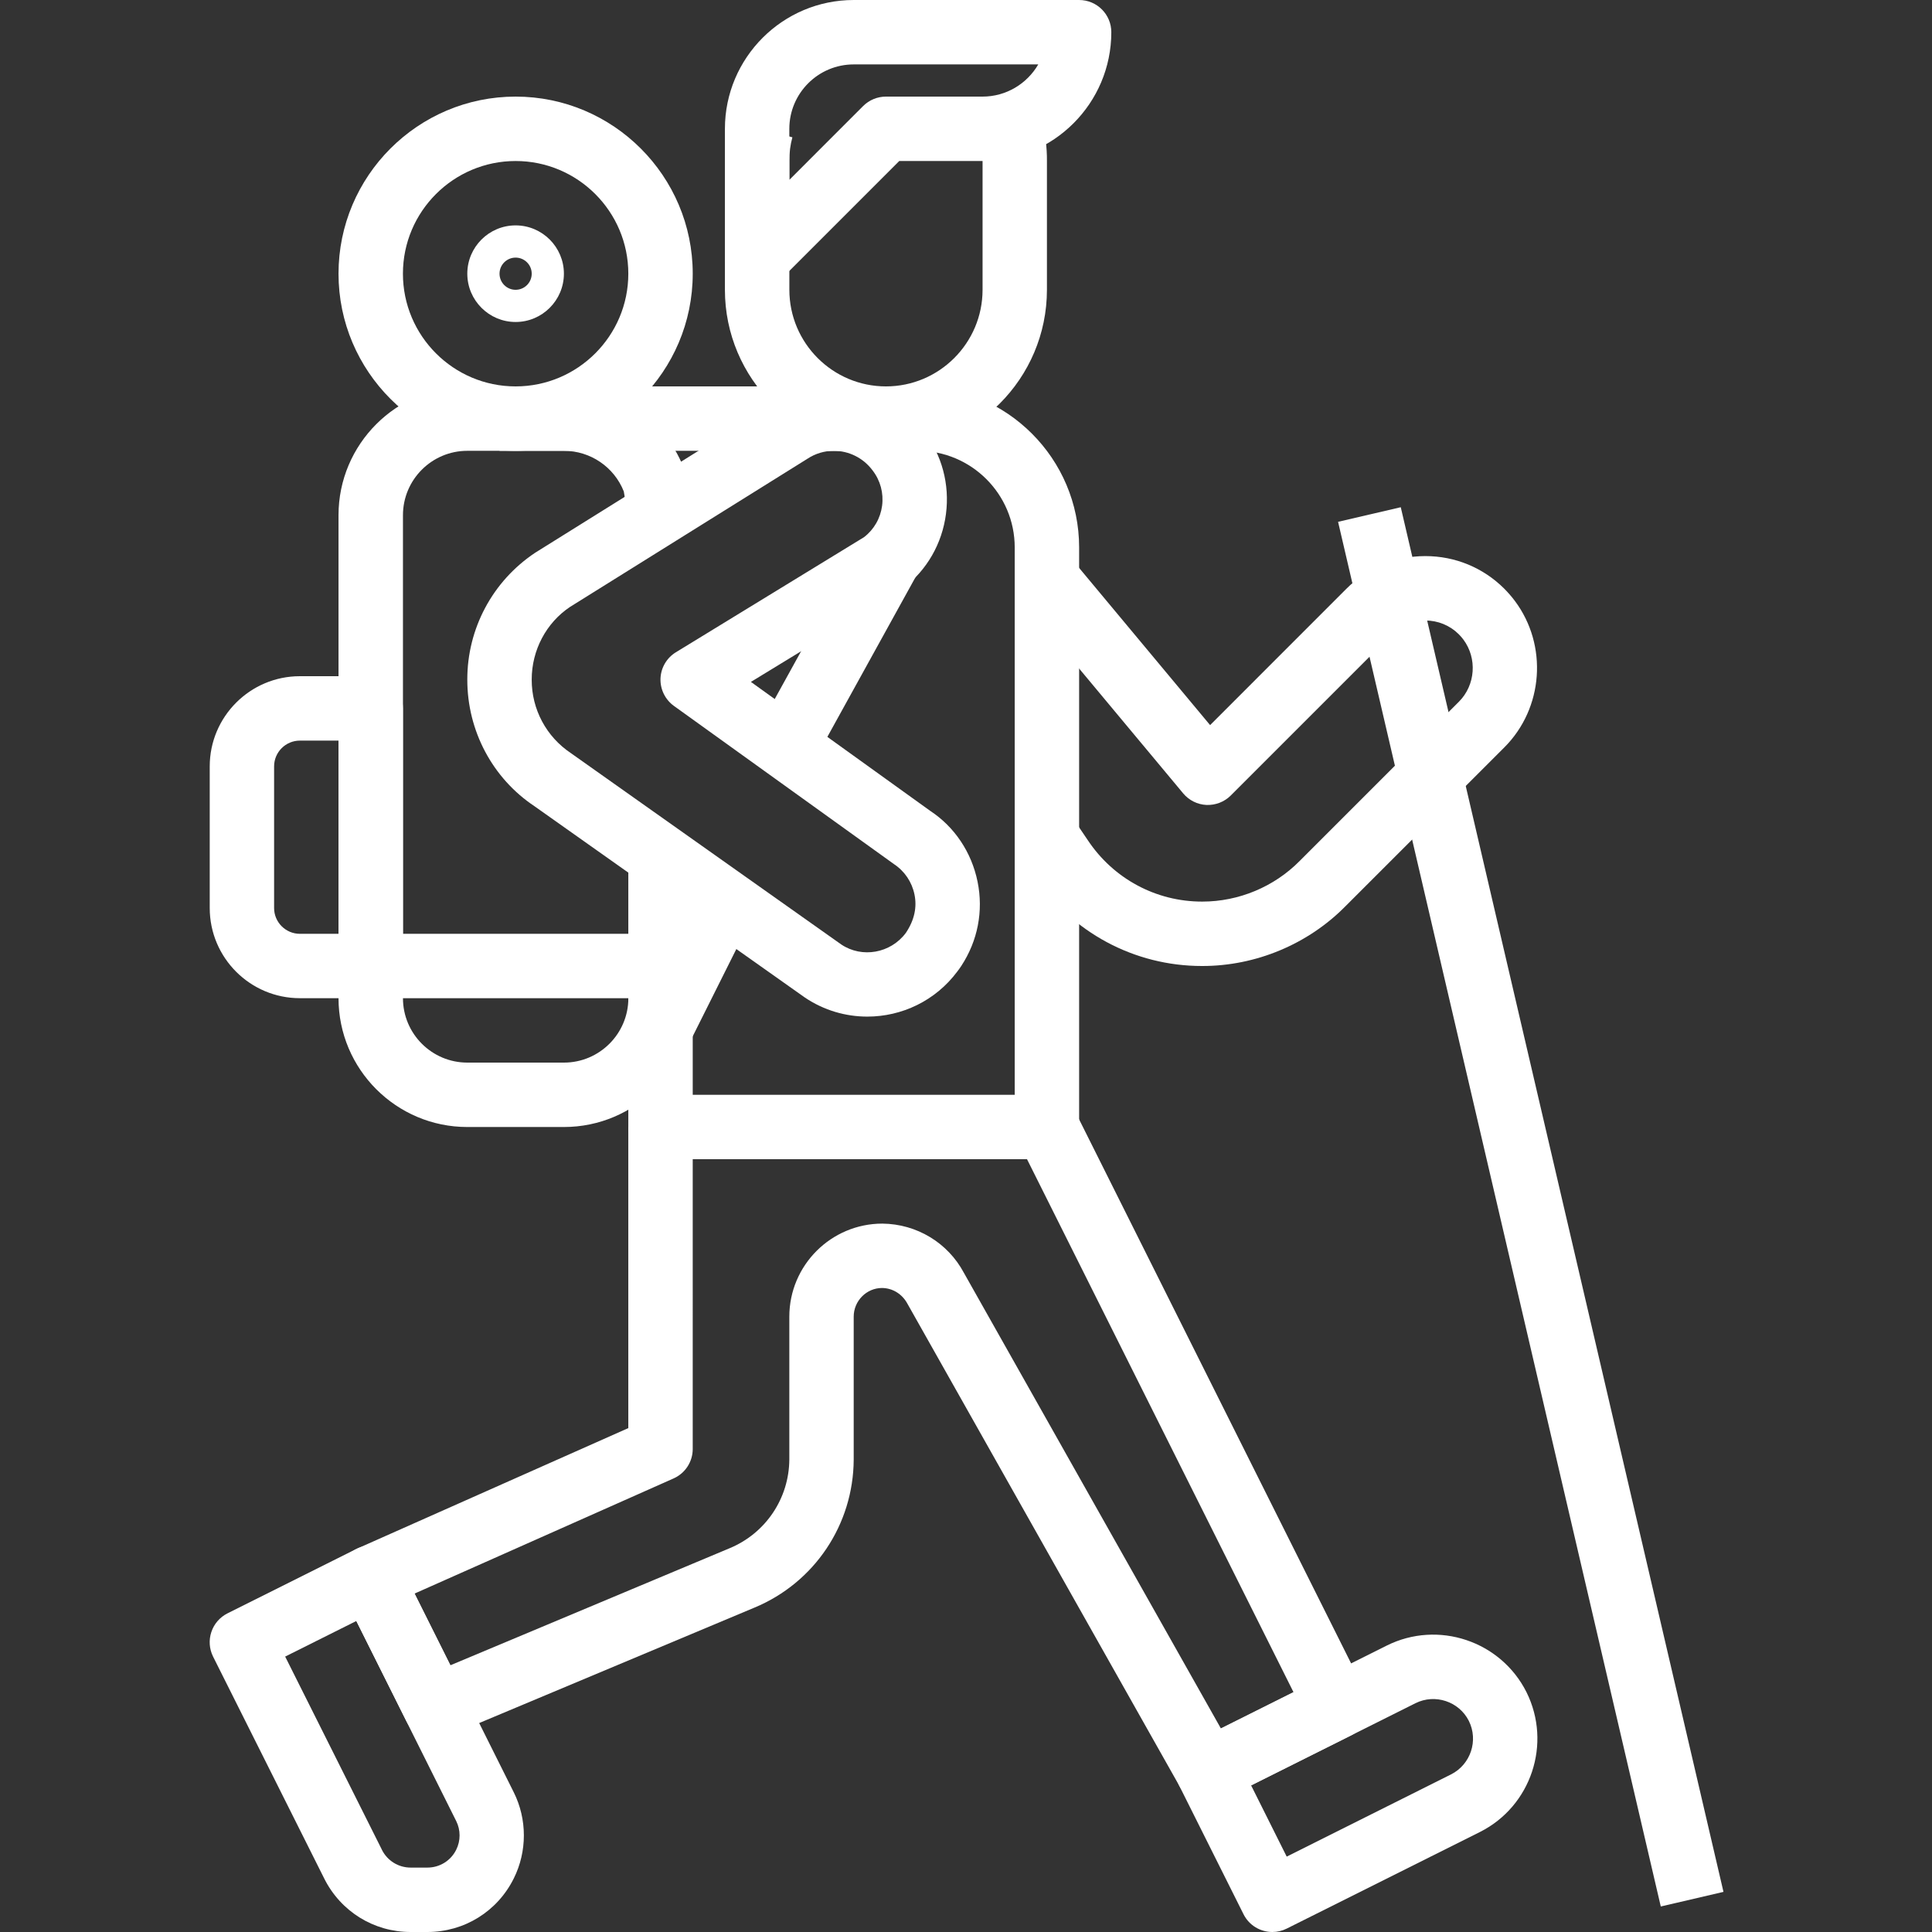 <?xml version="1.0" encoding="iso-8859-1"?><!-- Generator: Adobe Illustrator 25.2.1, SVG Export Plug-In . SVG Version: 6.00 Build 0)  --><svg version="1.1" id="Capa_1" xmlns="http://www.w3.org/2000/svg" xmlns:xlink="http://www.w3.org/1999/xlink" x="0px" y="0px" viewBox="-49 141 512 512" style="enable-background:new -49 141 512 512;" xml:space="preserve"><rect x="-49" y="141" width="512" height="512" fill="#333333" stroke="none"/><path style="fill:#FFFFFF;" d="m100.44 439.67h-25.6c-18.82 0-34.13-15.31-34.13-34.14v-128c0-18.82 15.31-34.13 34.13-34.13h25.61c14.44 0 27.38 9.14 32.18 22.76c.16.46.28.93.37 1.42l1.45 8.53l-16.83 2.86l-1.31-7.74c-2.56-6.47-8.85-10.76-15.86-10.76h-25.6c-9.41 0-17.06 7.65-17.06 17.06v128c0 9.42 7.65 17.07 17.06 17.07h25.6c9.41 0 17.07-7.65 17.07-17.07v-17.06h17.07v17.06c-.01 18.83-15.32 34.14-34.15 34.14z"/><path style="fill:#FFFFFF;" d="m87.64 260.47c-25.88 0-46.93-21.06-46.93-46.94s21.05-46.93 46.93-46.93s46.94 21.05 46.94 46.93s-21.05 46.94-46.94 46.94zm0-76.8c-16.46 0-29.86 13.39-29.86 29.86s13.39 29.87 29.86 29.87s29.87-13.4 29.87-29.87s-13.4-29.86-29.87-29.86z"/><path style="fill:#FFFFFF;" d="m49.24 405.53h-18.77c-13.17 0-23.89-10.71-23.89-23.89v-37.55c0-13.17 10.72-23.89 23.89-23.89h18.77c4.71 0 8.54 3.82 8.54 8.53V397c0 4.72-3.83 8.53-8.54 8.53zm-18.77-68.26c-3.76 0-6.83 3.06-6.83 6.82v37.55c0 3.76 3.07 6.83 6.83 6.83h10.24v-51.2h-10.24z"/><path style="fill:#FFFFFF;" d="m228.44 448.2h-102.4c-4.71 0-8.53-3.81-8.53-8.53V371.4h17.07v59.73h85.33v-145.06c0-14.12-11.49-25.6-25.6-25.6h-34.13V243.4h34.13c23.53 0 42.67 19.14 42.67 42.67v153.6c0 4.72-3.82 8.53-8.54 8.53z"/><path style="fill:#FFFFFF;" d="m185.78 260.47c-23.53 0-42.67-19.14-42.67-42.67v-34.13c-.03-3.6.44-7.27 1.42-10.8l16.46 4.52c-.55 2.01-.82 4.09-.8 6.2v34.21c0 14.11 11.48 25.6 25.6 25.6c14.11 0 25.6-11.49 25.6-25.6v-34.13c.01-2.17-.26-4.26-.81-6.29l16.46-4.49c.97 3.54 1.45 7.19 1.41 10.85v34.06c-.01 23.53-19.15 42.67-42.67 42.67z"/><path style="fill:#FFFFFF;" d="m151.64 217.8c-1.1 0-2.21-.21-3.26-.65c-3.19-1.32-5.27-4.44-5.27-7.88v-34.14c0-18.82 15.31-34.13 34.13-34.13h59.74c4.72 0 8.53 3.82 8.53 8.53c0 18.83-15.31 34.14-34.13 34.14h-22.07l-31.63 31.63c-1.63 1.63-3.82 2.5-6.04 2.5zm25.6-59.73c-9.41 0-17.06 7.65-17.06 17.06v13.54l19.56-19.57c1.61-1.6 3.78-2.5 6.04-2.5h25.6c6.3 0 11.82-3.44 14.77-8.53h-48.91z"/><path style="fill:#FFFFFF;" d="m271.12 618.87c-3 0-5.87-1.58-7.44-4.35l-72.19-128c-1.41-2.62-3.95-4.16-6.74-4.19c-4.1 0-7.51 3.41-7.51 7.6v37.89c-.09 17.22-10.39 32.58-26.24 39.19l-81.39 34.13c-4.16 1.72-8.92-.04-10.93-4.06l-17.06-34.13c-1.05-2.08-1.19-4.51-.41-6.7c.79-2.19 2.45-3.97 4.57-4.91l71.73-31.88v-79.79h17.07V525c0 3.38-1.99 6.43-5.07 7.8l-68.64 30.51l9.5 19l74.05-31.04c9.52-3.98 15.7-13.2 15.76-23.51v-37.83c0-13.6 11.06-24.66 24.66-24.66c9.11.09 17.36 5.09 21.6 13.04l68.11 120.75l19.24-9.62l-72.98-145.96l15.26-7.64l76.8 153.6c2.11 4.22.4 9.35-3.81 11.46l-34.14 17.06c-1.22.62-2.51.91-3.8.91z"/><path style="fill:#FFFFFF;" d="m64.26 653h-4.43c-9.78 0-18.55-5.44-22.92-14.2l-29.44-58.78c-1.01-2.02-1.18-4.37-.46-6.52c.71-2.15 2.25-3.92 4.27-4.94l34.13-17.06c2.03-1.02 4.37-1.2 6.52-.47c2.15.72 3.93 2.27 4.93 4.29l30.3 60.67c3.56 7.14 3.56 15.66.01 22.79c-4.34 8.77-13.13 14.22-22.91 14.22zm-37.69-72.99l25.62 51.15l.01.04c1.45 2.91 4.38 4.73 7.63 4.73h4.43c3.26 0 6.19-1.81 7.64-4.73c1.19-2.38 1.19-5.22 0-7.6l-26.47-53.02l-18.86 9.43z"/><path style="fill:#FFFFFF;" d="m288.19 653c-3.14 0-6.15-1.72-7.65-4.72l-17.07-34.13c-2.11-4.22-.4-9.35 3.82-11.45l51.2-25.6c13.61-6.8 30.21-1.25 37.04 12.33c6.78 13.63 1.25 30.24-12.32 37.06l-.02.01l-51.2 25.6c-1.22.61-2.51.9-3.8.9zm-5.63-38.85l9.43 18.87l43.56-21.79c5.18-2.62 7.3-8.97 4.71-14.17c-2.59-5.16-8.96-7.28-14.15-4.69l-43.55 21.78z"/><path style="fill:#FFFFFF;" d="m87.64 226.33c-7.05 0-12.8-5.74-12.8-12.8s5.75-12.8 12.8-12.8c7.06 0 12.8 5.75 12.8 12.8s-5.74 12.8-12.8 12.8zm0-17.06c-2.35 0-4.26 1.91-4.26 4.26c0 2.36 1.91 4.27 4.26 4.27c2.36 0 4.27-1.91 4.27-4.27c0-2.35-1.91-4.26-4.27-4.26z"/><path style="fill:#FFFFFF;" d="m269.65 397h-.13c-17.92 0-34.53-8.92-44.44-23.88l-3.71-5.47l14.13-9.57l3.76 5.55c6.8 10.24 18.09 16.3 30.28 16.3h.1c9.65 0 19.02-3.92 25.78-10.76l42.2-42.2c4.41-4.41 4.91-11.51 1.17-16.51c-.36-.48-.78-.95-1.21-1.39c-2.36-2.34-5.51-3.63-8.84-3.63h-.04c-3.36.01-6.5 1.33-8.86 3.7l-42.69 42.69c-1.69 1.69-4.04 2.58-6.42 2.49c-2.39-.11-4.63-1.22-6.17-3.06l-42.67-51.2l13.11-10.93l36.69 44.03l36.06-36.07c5.55-5.59 12.98-8.69 20.88-8.72h.11c7.88 0 15.28 3.05 20.87 8.6c1.01 1.02 1.96 2.1 2.83 3.26c8.8 11.75 7.61 28.43-2.75 38.81l-42.16 42.15c-9.9 10.03-23.71 15.81-37.88 15.81z"/><path style="fill:#FFFFFF;" d="m180.85 410.41c-5.7 0-11.46-1.63-16.53-5.04l-71.7-50.73c-11.09-7.39-17.79-19.97-17.78-33.53c-.02-13.51 6.69-26.1 17.97-33.62l62.84-39.22c12.96-8.67 30.72-5.62 40.2 7.09c4.76 6.18 6.86 13.97 5.84 21.84c-1.02 7.87-5.04 14.87-11.33 19.7c-.52.41-1.03.77-1.56 1.12c-.1.06-.19.13-.29.18l-38.51 23.51l47.58 34.22c6.36 4.2 10.89 10.9 12.48 18.7c1.6 7.79.05 15.74-4.33 22.38c-.31.47-.65.95-1.02 1.43c-5.81 7.81-14.76 11.97-23.86 11.97zm-8.89-149.94c-2.43 0-4.88.7-7.04 2.14l-62.86 39.23c-6.29 4.2-10.17 11.46-10.15 19.28c-.02 7.86 3.87 15.12 10.37 19.46l71.7 50.74c5.45 3.64 13.03 2.34 17.08-3.09c2.31-3.46 2.97-6.85 2.29-10.17c-.68-3.33-2.62-6.2-5.45-8.07l-58.31-41.92c-2.32-1.68-3.65-4.4-3.55-7.26c.11-2.85 1.64-5.47 4.09-6.96l49.84-30.49c2.66-2.04 4.36-5.02 4.8-8.35c.43-3.35-.46-6.67-2.52-9.34c-2.53-3.4-6.39-5.2-10.29-5.2z"/><rect x="146.13" y="304.949" transform="matrix(0.483 -0.875 0.875 0.483 -184.882 313.675)" style="fill:#FFFFFF;" width="54.391" height="17.067"/><rect x="115.486" y="388.474" transform="matrix(0.447 -0.894 0.894 0.447 -280.707 339.819)" style="fill:#FFFFFF;" width="38.16" height="17.066"/><rect x="49.244" y="388.467" style="fill:#FFFFFF;" width="76.8" height="17.067"/><rect x="347.916" y="272.639" transform="matrix(0.974 -0.227 0.227 0.974 -95.156 92.717)" style="fill:#FFFFFF;" width="17.058" height="376.743"/><rect x="83.378" y="243.4" style="fill:#FFFFFF;" width="93.867" height="17.067"/></svg>